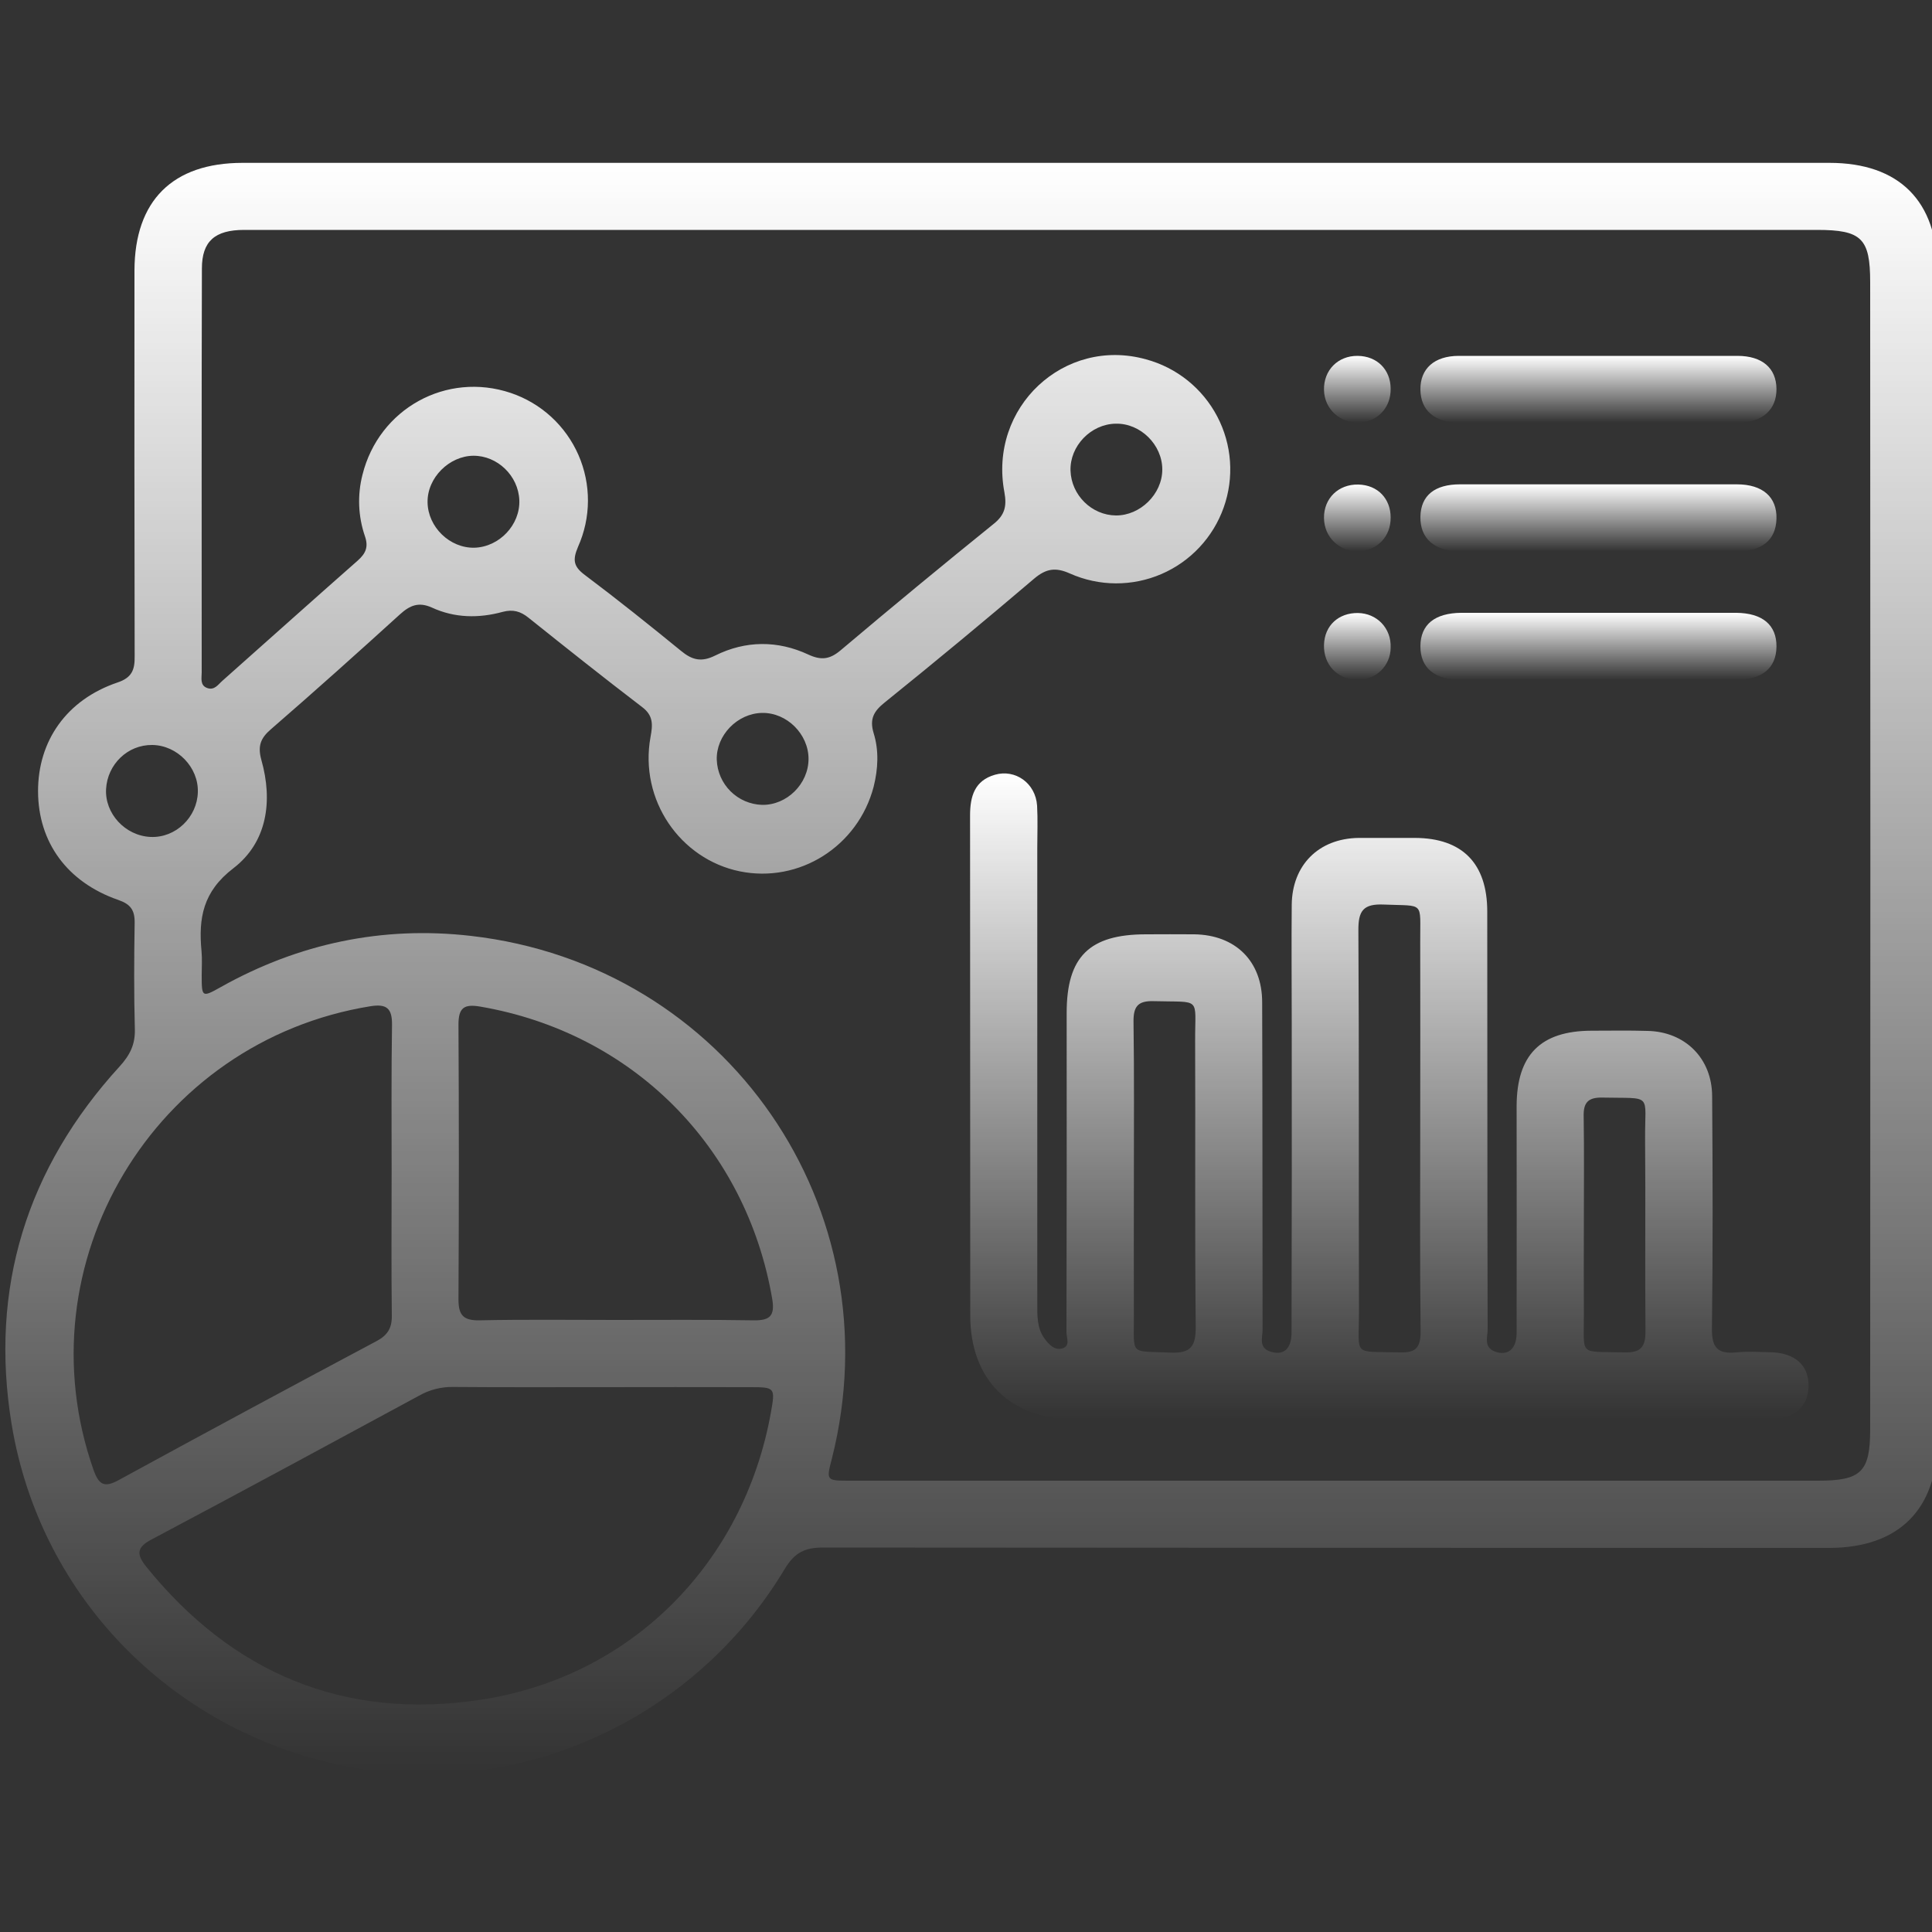 <svg width="115" height="115" viewBox="0 0 115 115" fill="none" xmlns="http://www.w3.org/2000/svg">
<rect x="0" y="0" width="115" height="115" fill="#333333" stroke="none"/>
<g clip-path="url(#clip0_121_2118)">
<path d="M61.789 9.694H108.894C113.045 9.694 115.322 11.971 115.322 16.123V85.698C115.322 89.838 113.034 92.126 108.894 92.138C88.93 92.138 68.966 92.13 49.002 92.115C47.92 92.115 47.311 92.402 46.724 93.368C41.343 102.361 30.97 107.065 20.884 105.19C10.465 103.247 2.415 95.22 0.69 84.766C-0.633 76.682 1.587 69.54 7.119 63.48C7.728 62.813 8.05 62.18 8.027 61.272C7.97 59.156 7.981 57.04 8.015 54.935C8.027 54.176 7.774 53.82 7.038 53.567C3.99 52.509 2.277 50.128 2.265 47.115C2.254 44.102 3.967 41.653 6.981 40.629C7.854 40.342 8.027 39.87 8.015 39.065C8 31.406 7.996 23.751 8.004 16.1C8.015 11.948 10.27 9.694 14.444 9.694H61.789ZM61.767 13.685H14.536C12.788 13.685 12.018 14.363 12.018 15.985C11.995 24 12.006 32.004 12.006 40.02C12.006 40.353 11.891 40.79 12.328 40.951C12.765 41.112 12.983 40.744 13.248 40.514C15.928 38.134 18.596 35.742 21.287 33.373C21.77 32.947 21.942 32.556 21.724 31.924C21.318 30.745 21.266 29.474 21.574 28.267C22.552 24.322 26.576 22.103 30.406 23.391C31.297 23.692 32.116 24.176 32.809 24.811C33.502 25.447 34.055 26.221 34.432 27.083C34.809 27.945 35.001 28.876 34.997 29.816C34.993 30.757 34.792 31.686 34.408 32.545C34.075 33.327 34.132 33.718 34.81 34.224C36.754 35.684 38.651 37.202 40.538 38.743C41.193 39.284 41.745 39.433 42.573 39.019C44.379 38.122 46.288 38.111 48.116 38.962C48.886 39.318 49.392 39.249 50.036 38.709C53.05 36.163 56.089 33.653 59.156 31.176C59.8 30.659 59.938 30.141 59.788 29.313C58.822 24.253 63.342 20.033 68.218 21.39C69.12 21.634 69.962 22.062 70.691 22.647C71.42 23.232 72.02 23.961 72.454 24.788C72.888 25.616 73.147 26.524 73.213 27.456C73.279 28.389 73.153 29.325 72.84 30.205C72.528 31.086 72.037 31.893 71.399 32.575C70.76 33.258 69.988 33.801 69.129 34.171C68.271 34.54 67.346 34.729 66.411 34.724C65.477 34.719 64.553 34.522 63.699 34.143C62.836 33.752 62.273 33.844 61.571 34.431C58.627 36.938 55.652 39.403 52.647 41.825C52.003 42.343 51.75 42.803 52.003 43.642C52.325 44.677 52.267 45.77 52.003 46.828C51.072 50.381 47.575 52.589 44.033 51.865C40.492 51.14 38.042 47.621 38.721 43.872C38.858 43.136 38.893 42.596 38.226 42.09C35.938 40.342 33.695 38.559 31.453 36.765C30.981 36.386 30.532 36.259 29.923 36.42C28.497 36.811 27.059 36.788 25.714 36.167C24.921 35.811 24.403 36.029 23.805 36.57C21.275 38.87 18.722 41.158 16.134 43.401C15.502 43.941 15.329 44.413 15.559 45.241C16.25 47.679 15.905 50.14 13.892 51.681C12.075 53.072 11.81 54.648 11.995 56.614C12.04 57.086 12.006 57.569 12.006 58.04C12.006 59.363 12.018 59.386 13.145 58.753C17.779 56.154 22.77 55.108 28.014 55.706C43.286 57.442 53.268 71.967 49.519 86.813C49.174 88.136 49.174 88.136 50.6 88.136H108.227C110.791 88.136 111.32 87.607 111.32 85.077C111.335 62.322 111.335 39.564 111.32 16.801C111.32 14.191 110.814 13.685 108.158 13.685H61.767ZM35.719 82.57C32.809 82.57 29.9 82.581 26.991 82.558C26.274 82.542 25.566 82.721 24.944 83.076C19.654 85.939 14.364 88.803 9.05 91.62C8.165 92.08 8.085 92.483 8.694 93.242C13.823 99.601 20.482 102.384 28.532 101.188C37.571 99.854 44.275 93.046 45.885 84.088C46.15 82.604 46.138 82.57 44.678 82.57C41.699 82.558 38.709 82.57 35.719 82.57ZM23.311 69.724C23.311 66.815 23.288 63.917 23.334 61.007C23.345 60.041 23.035 59.742 22.069 59.892C9.177 61.962 1.254 75.21 5.566 87.492C5.888 88.389 6.21 88.573 7.084 88.09C12.182 85.307 17.296 82.551 22.425 79.821C23.069 79.476 23.334 79.051 23.322 78.315C23.288 75.451 23.311 72.588 23.311 69.724ZM36.639 78.568C39.388 78.568 42.136 78.545 44.885 78.591C45.862 78.602 46.127 78.292 45.965 77.314C44.413 68.252 37.639 61.467 28.578 59.915C27.623 59.754 27.29 59.984 27.29 60.984C27.32 66.435 27.32 71.89 27.29 77.349C27.29 78.28 27.577 78.602 28.52 78.591C31.223 78.533 33.937 78.568 36.639 78.568ZM66.412 25.219C64.929 25.242 63.675 26.553 63.721 28.014C63.767 29.474 64.987 30.67 66.424 30.682C67.862 30.693 69.184 29.417 69.184 27.945C69.184 26.473 67.885 25.185 66.412 25.219ZM28.244 32.602C29.727 32.556 30.97 31.234 30.912 29.773C30.855 28.313 29.601 27.117 28.175 27.128C26.749 27.14 25.427 28.428 25.45 29.9C25.473 31.372 26.772 32.637 28.244 32.602ZM48.127 45.172C48.127 43.7 46.84 42.412 45.367 42.435C43.895 42.458 42.619 43.769 42.665 45.229C42.691 45.936 42.985 46.606 43.487 47.103C43.989 47.601 44.661 47.889 45.367 47.909C46.84 47.932 48.127 46.655 48.127 45.172ZM11.776 47.15C11.822 45.678 10.557 44.367 9.073 44.344C7.59 44.321 6.394 45.505 6.314 46.966C6.233 48.426 7.452 49.749 8.959 49.818C10.465 49.887 11.742 48.633 11.776 47.15Z" fill="url(#paint0_linear_121_2118)"/>
<path d="M84.284 84.479C77.499 84.479 70.725 84.49 63.952 84.479C60.122 84.479 57.753 82.121 57.753 78.303C57.753 68.383 57.749 58.462 57.742 48.541C57.742 47.392 58.017 46.46 59.225 46.115C60.432 45.77 61.64 46.609 61.732 47.955C61.778 48.783 61.743 49.623 61.743 50.462V77.602C61.743 78.315 61.721 79.051 62.169 79.672C62.434 80.028 62.779 80.408 63.25 80.258C63.721 80.109 63.48 79.638 63.48 79.304C63.495 72.971 63.499 66.635 63.492 60.294C63.492 56.948 64.837 55.614 68.218 55.614C69.172 55.614 70.127 55.602 71.082 55.614C73.543 55.648 75.129 57.212 75.129 59.662C75.153 66.148 75.141 72.645 75.153 79.143C75.153 79.615 74.9 80.224 75.624 80.454C76.349 80.684 76.877 80.362 76.877 79.316C76.893 73.182 76.897 67.045 76.889 60.904C76.889 58.558 76.866 56.2 76.889 53.855C76.912 51.508 78.476 49.91 80.868 49.876H84.226C87.043 49.887 88.527 51.394 88.527 54.257C88.538 62.548 88.527 70.84 88.55 79.12C88.55 79.591 88.297 80.201 88.999 80.454C89.7 80.707 90.275 80.362 90.275 79.338C90.287 74.831 90.275 70.334 90.275 65.826C90.287 62.79 91.701 61.364 94.725 61.352C95.841 61.352 96.957 61.33 98.072 61.364C100.303 61.41 101.902 62.997 101.913 65.24C101.948 69.862 101.959 74.486 101.901 79.109C101.89 80.247 102.27 80.603 103.351 80.5C104.018 80.431 104.696 80.477 105.375 80.489C106.835 80.523 107.674 81.259 107.651 82.513C107.628 83.766 106.8 84.468 105.317 84.479H84.284ZM84.537 67.171C84.537 63.468 84.548 59.766 84.537 56.051C84.525 53.613 84.824 53.947 82.386 53.843C81.144 53.785 80.845 54.211 80.856 55.395C80.903 62.974 80.868 70.541 80.891 78.12C80.891 80.799 80.477 80.419 83.341 80.5C84.306 80.534 84.559 80.178 84.559 79.258C84.513 75.233 84.537 71.197 84.537 67.171ZM67.493 70.046C67.493 72.795 67.482 75.543 67.493 78.292C67.505 80.742 67.206 80.397 69.644 80.511C70.886 80.569 71.185 80.144 71.174 78.959C71.116 73.29 71.162 67.632 71.139 61.974C71.127 59.294 71.553 59.673 68.689 59.593C67.724 59.559 67.459 59.915 67.471 60.835C67.516 63.906 67.493 66.976 67.493 70.046ZM94.277 72.921C94.277 74.669 94.266 76.429 94.277 78.177C94.3 80.787 93.909 80.419 96.669 80.5C97.681 80.534 97.957 80.166 97.945 79.201C97.911 75.406 97.957 71.622 97.922 67.838C97.9 65.021 98.428 65.4 95.358 65.332C94.519 65.32 94.243 65.642 94.266 66.459C94.3 68.609 94.277 70.76 94.277 72.921Z" fill="url(#paint1_linear_121_2118)"/>
<path d="M95.105 25.162H86.871C85.388 25.151 84.559 24.426 84.548 23.184C84.537 21.942 85.376 21.183 86.837 21.183H103.419C104.903 21.183 105.731 21.919 105.742 23.149C105.754 24.38 104.914 25.151 103.454 25.162H95.105Z" fill="url(#paint2_linear_121_2118)"/>
<path d="M95.151 32.821C92.403 32.821 89.654 32.832 86.917 32.821C85.376 32.809 84.525 32.05 84.548 30.762C84.571 29.474 85.422 28.83 86.906 28.83H103.385C104.926 28.83 105.777 29.589 105.742 30.877C105.708 32.165 104.868 32.809 103.385 32.821C100.636 32.832 97.888 32.821 95.151 32.821Z" fill="url(#paint3_linear_121_2118)"/>
<path d="M95.07 40.468C92.368 40.468 89.654 40.48 86.951 40.468C85.388 40.468 84.537 39.744 84.548 38.456C84.559 37.168 85.41 36.489 86.986 36.478H103.339C104.914 36.489 105.754 37.203 105.742 38.49C105.731 39.779 104.88 40.468 103.304 40.468C100.556 40.48 97.819 40.468 95.07 40.468Z" fill="url(#paint4_linear_121_2118)"/>
<path d="M82.777 23.127C82.8 24.254 82.007 25.105 80.903 25.151C79.799 25.197 78.832 24.38 78.809 23.207C78.787 22.034 79.638 21.172 80.811 21.183C81.984 21.195 82.766 22.011 82.777 23.127Z" fill="url(#paint5_linear_121_2118)"/>
<path d="M82.777 30.808C82.788 31.936 81.984 32.775 80.868 32.809C79.752 32.844 78.821 32.005 78.809 30.831C78.798 29.659 79.672 28.819 80.845 28.842C82.018 28.865 82.777 29.693 82.777 30.808Z" fill="url(#paint6_linear_121_2118)"/>
<path d="M80.776 40.457C79.603 40.445 78.775 39.56 78.809 38.387C78.844 37.214 79.695 36.478 80.822 36.489C81.949 36.501 82.823 37.386 82.777 38.559C82.776 38.817 82.722 39.072 82.62 39.308C82.518 39.545 82.369 39.758 82.182 39.935C81.995 40.113 81.774 40.25 81.532 40.34C81.291 40.429 81.033 40.469 80.776 40.457Z" fill="url(#paint7_linear_121_2118)"/>
</g>
<defs>
<linearGradient id="paint0_linear_121_2118" x1="57.82" y1="9.694" x2="57.82" y2="105.598" gradientUnits="userSpaceOnUse">
<stop stop-color="white"/>
<stop offset="1" stop-color="white" stop-opacity="0"/>
</linearGradient>
<linearGradient id="paint1_linear_121_2118" x1="82.697" y1="46.037" x2="82.697" y2="84.484" gradientUnits="userSpaceOnUse">
<stop stop-color="white"/>
<stop offset="1" stop-color="white" stop-opacity="0"/>
</linearGradient>
<linearGradient id="paint2_linear_121_2118" x1="95.145" y1="21.183" x2="95.145" y2="25.162" gradientUnits="userSpaceOnUse">
<stop stop-color="white"/>
<stop offset="1" stop-color="white" stop-opacity="0"/>
</linearGradient>
<linearGradient id="paint3_linear_121_2118" x1="95.145" y1="28.83" x2="95.145" y2="32.826" gradientUnits="userSpaceOnUse">
<stop stop-color="white"/>
<stop offset="1" stop-color="white" stop-opacity="0"/>
</linearGradient>
<linearGradient id="paint4_linear_121_2118" x1="95.145" y1="36.478" x2="95.145" y2="40.474" gradientUnits="userSpaceOnUse">
<stop stop-color="white"/>
<stop offset="1" stop-color="white" stop-opacity="0"/>
</linearGradient>
<linearGradient id="paint5_linear_121_2118" x1="80.793" y1="21.183" x2="80.793" y2="25.152" gradientUnits="userSpaceOnUse">
<stop stop-color="white"/>
<stop offset="1" stop-color="white" stop-opacity="0"/>
</linearGradient>
<linearGradient id="paint6_linear_121_2118" x1="80.793" y1="28.842" x2="80.793" y2="32.81" gradientUnits="userSpaceOnUse">
<stop stop-color="white"/>
<stop offset="1" stop-color="white" stop-opacity="0"/>
</linearGradient>
<linearGradient id="paint7_linear_121_2118" x1="80.794" y1="36.489" x2="80.794" y2="40.459" gradientUnits="userSpaceOnUse">
<stop stop-color="white"/>
<stop offset="1" stop-color="white" stop-opacity="0"/>
</linearGradient>
<clipPath id="clip0_121_2118">
<rect width="115" height="115" fill="white"/>
</clipPath>
</defs>
</svg>
